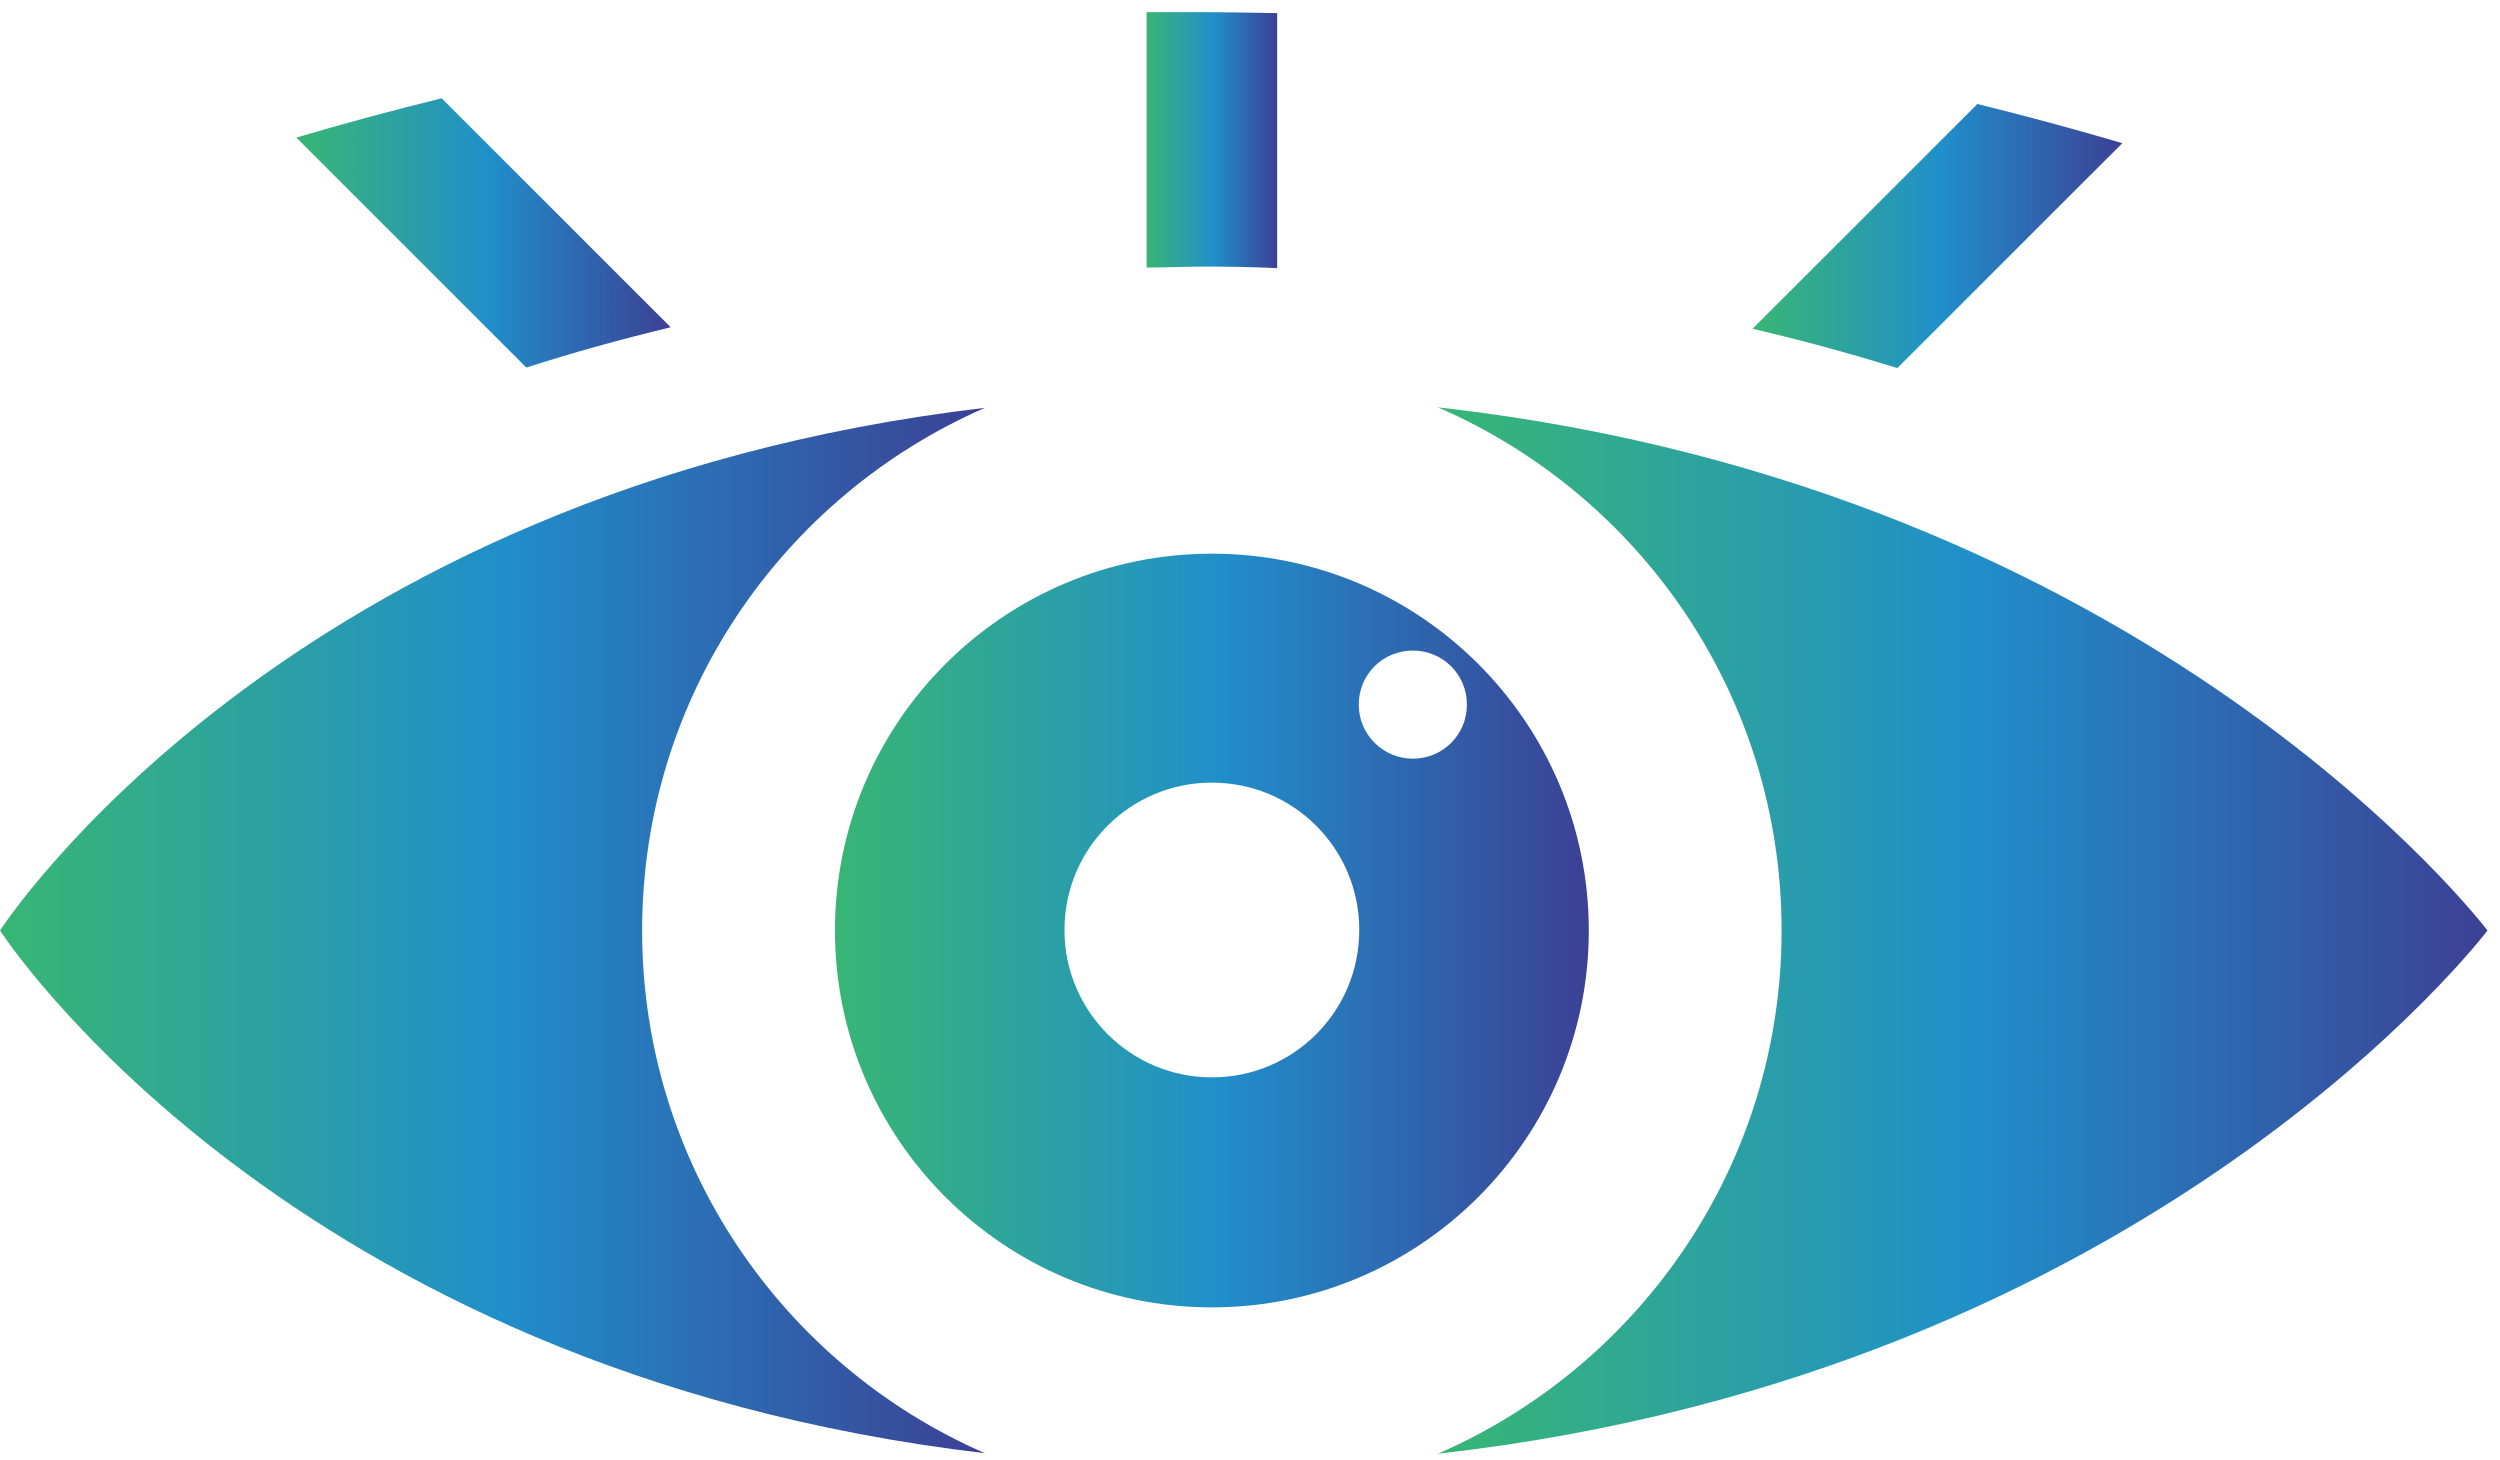 <svg xmlns="http://www.w3.org/2000/svg" width="137" height="80" viewBox="0 0 137 80" fill="none"><path d="M78.793 22.321C89.889 27.127 97.631 38.138 97.631 50.992C97.631 63.847 89.861 74.857 78.793 79.664C117.951 75.276 136.314 50.992 136.314 50.992C136.314 50.992 117.951 26.708 78.793 22.321Z" fill="url(#paint0_linear_182_48)"></path><path d="M35.189 50.992C35.189 38.165 42.904 27.183 53.972 22.349C15.568 26.848 0 50.992 0 50.992C0 50.992 15.568 75.136 53.972 79.635C42.932 74.829 35.189 63.819 35.189 50.992V50.992Z" fill="url(#paint1_linear_182_48)"></path><path d="M66.41 30.341C55.007 30.341 45.755 39.591 45.755 50.992C45.755 62.394 55.007 71.644 66.41 71.644C77.814 71.644 87.066 62.394 87.066 50.992C87.066 39.591 77.814 30.341 66.41 30.341ZM66.41 59.04C61.966 59.04 58.333 55.435 58.333 50.964C58.333 46.493 61.938 42.888 66.41 42.888C70.882 42.888 74.488 46.493 74.488 50.964C74.488 55.435 70.882 59.04 66.41 59.04ZM77.423 41.575C75.802 41.575 74.46 40.261 74.46 38.613C74.46 36.964 75.774 35.651 77.423 35.651C79.072 35.651 80.386 36.964 80.386 38.613C80.386 40.261 79.072 41.575 77.423 41.575Z" fill="url(#paint2_linear_182_48)"></path><path d="M28.843 20.141C31.359 19.331 33.986 18.604 36.753 17.933L24.203 5.386C21.464 6.057 18.809 6.783 16.238 7.538L28.843 20.141V20.141Z" fill="url(#paint3_linear_182_48)"></path><path d="M65.349 0.664C64.51 0.664 63.672 0.664 62.834 0.664V14.664C63.896 14.664 64.93 14.608 66.02 14.608C67.361 14.608 68.675 14.636 69.989 14.692V0.719C68.451 0.691 66.914 0.664 65.349 0.664V0.664Z" fill="url(#paint4_linear_182_48)"></path><path d="M108.336 5.722L96.038 18.017C98.805 18.66 101.432 19.387 103.976 20.169L116.302 7.846C113.73 7.091 111.075 6.365 108.336 5.694V5.722Z" fill="url(#paint5_linear_182_48)"></path><defs><linearGradient id="paint0_linear_182_48" x1="78.795" y1="51.037" x2="136.316" y2="51.037" gradientUnits="userSpaceOnUse"><stop stop-color="#38B674"></stop><stop offset="0.51" stop-color="#208FCA"></stop><stop offset="1" stop-color="#3C4095"></stop></linearGradient><linearGradient id="paint1_linear_182_48" x1="0.002" y1="51.036" x2="53.973" y2="51.036" gradientUnits="userSpaceOnUse"><stop stop-color="#38B674"></stop><stop offset="0.51" stop-color="#208FCA"></stop><stop offset="1" stop-color="#3C4095"></stop></linearGradient><linearGradient id="paint2_linear_182_48" x1="45.757" y1="51.024" x2="87.067" y2="51.024" gradientUnits="userSpaceOnUse"><stop stop-color="#38B674"></stop><stop offset="0.51" stop-color="#208FCA"></stop><stop offset="1" stop-color="#3C4095"></stop></linearGradient><linearGradient id="paint3_linear_182_48" x1="16.238" y1="12.775" x2="36.754" y2="12.775" gradientUnits="userSpaceOnUse"><stop stop-color="#38B674"></stop><stop offset="0.51" stop-color="#208FCA"></stop><stop offset="1" stop-color="#3C4095"></stop></linearGradient><linearGradient id="paint4_linear_182_48" x1="62.834" y1="7.689" x2="69.989" y2="7.689" gradientUnits="userSpaceOnUse"><stop stop-color="#38B674"></stop><stop offset="0.51" stop-color="#208FCA"></stop><stop offset="1" stop-color="#3C4095"></stop></linearGradient><linearGradient id="paint5_linear_182_48" x1="96.038" y1="12.943" x2="116.302" y2="12.943" gradientUnits="userSpaceOnUse"><stop stop-color="#38B674"></stop><stop offset="0.51" stop-color="#208FCA"></stop><stop offset="1" stop-color="#3C4095"></stop></linearGradient></defs></svg>